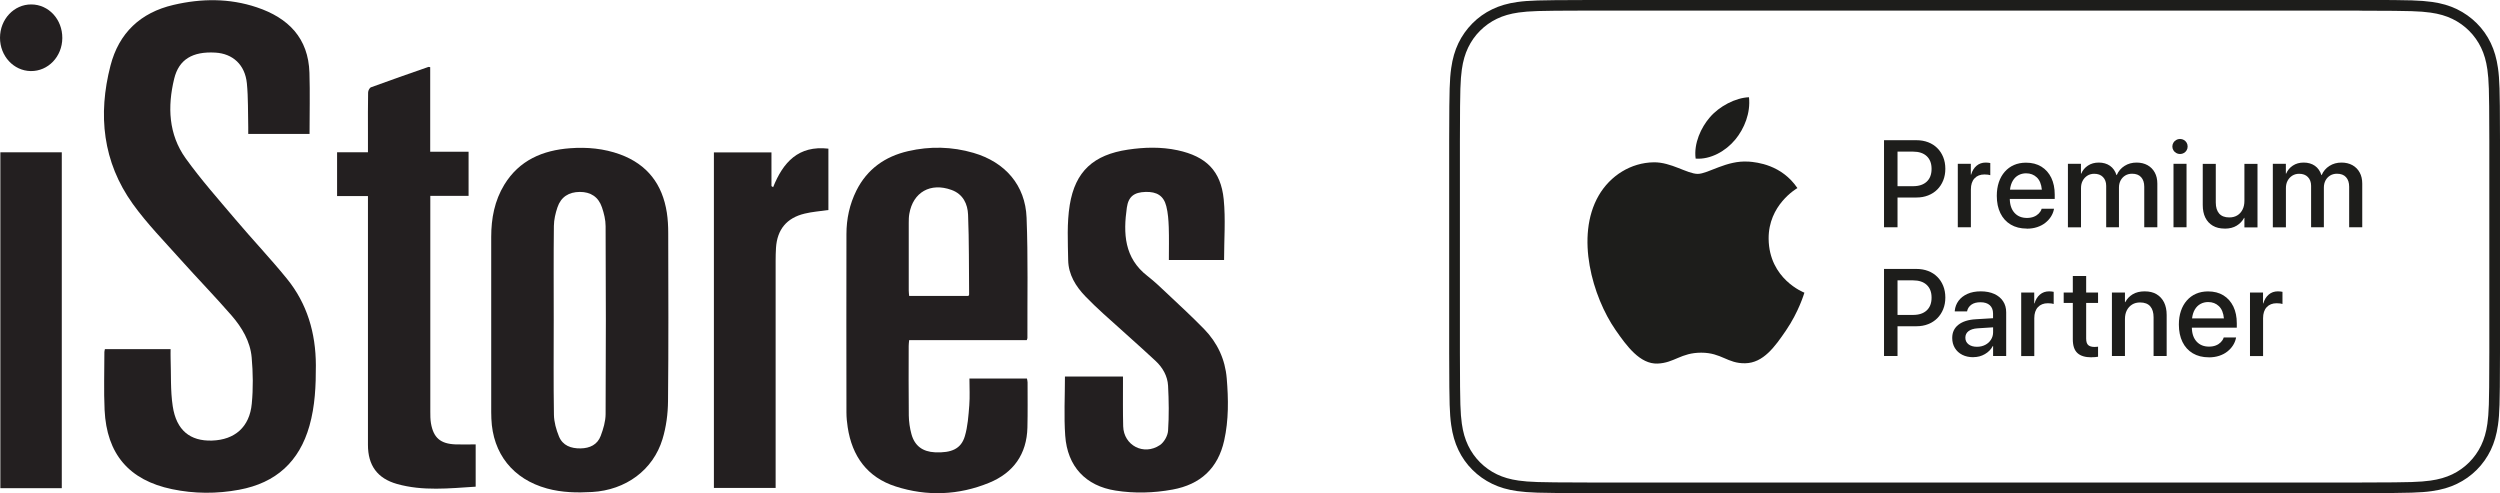 <?xml version="1.0" encoding="UTF-8"?>
<svg id="Vrstva_1" data-name="Vrstva 1" xmlns="http://www.w3.org/2000/svg" viewBox="0 0 479.48 94.59">
  <defs>
    <style>
      .cls-1 {
        fill: #1d1d1b;
      }

      .cls-1, .cls-2 {
        stroke-width: 0px;
      }

      .cls-2 {
        fill: #231f20;
      }
    </style>
  </defs>
  <path class="cls-2" d="m59.39,25.69h-11.78c0-.45,0-.88,0-1.3-.07-2.8.01-5.61-.26-8.39-.35-3.58-2.7-5.72-6.06-5.91-4.35-.25-6.98,1.3-7.88,5-1.3,5.35-1.1,10.67,2.2,15.28,2.95,4.11,6.34,7.92,9.62,11.8,3.2,3.78,6.62,7.39,9.75,11.23,3.94,4.82,5.58,10.48,5.6,16.65.01,3.92-.15,7.81-1.23,11.62-1.94,6.86-6.41,10.95-13.48,12.26-4.3.8-8.61.78-12.87-.11-8.25-1.72-12.54-6.73-12.94-15.19-.17-3.7-.04-7.41-.04-11.12,0-.16.06-.31.1-.55h12.6c0,.6-.02,1.16,0,1.72.11,3.08-.05,6.21.41,9.24.7,4.62,3.34,6.71,7.53,6.58,4.38-.14,7.21-2.6,7.63-7.08.28-2.93.24-5.92-.02-8.86-.27-3.07-1.85-5.73-3.84-8.03-3.17-3.65-6.55-7.12-9.77-10.72-3.13-3.51-6.46-6.9-9.19-10.7-5.78-8.06-6.71-17.11-4.28-26.52,1.61-6.24,5.73-10.17,12.09-11.65,5.35-1.25,10.7-1.3,15.96.46,6.08,2.03,9.91,5.92,10.11,12.56.12,3.86.02,7.72.02,11.74Z"/>
  <path class="cls-2" d="m94.21,61.89c0-5.48,0-10.96,0-16.44,0-3.56.64-6.96,2.52-10.04,2.87-4.68,7.35-6.59,12.62-6.98,3.25-.24,6.47.05,9.57,1.18,5.26,1.93,8.13,5.76,8.97,11.15.2,1.29.27,2.62.27,3.93.02,10.75.07,21.5-.04,32.25-.02,2.43-.35,4.95-1.06,7.28-1.81,5.95-7.06,9.77-13.49,10.14-2.91.17-5.8.11-8.65-.67-6.52-1.79-10.42-6.67-10.68-13.39-.02-.41-.03-.82-.03-1.24,0-5.73,0-11.45,0-17.18h0Zm11.99-.63c0,6.09-.06,12.19.04,18.28.02,1.39.43,2.85.96,4.15.72,1.77,2.31,2.34,4.16,2.31,1.78-.03,3.22-.72,3.85-2.4.5-1.33.93-2.77.94-4.17.07-12.02.06-24.04,0-36.06,0-1.21-.31-2.45-.7-3.6-.68-2.02-2.18-2.97-4.25-2.96-2.1.01-3.61.96-4.28,2.94-.39,1.15-.68,2.4-.69,3.6-.07,5.97-.03,11.94-.03,17.91Z"/>
  <path class="cls-2" d="m196.93,65.23h-22.56c-.04.43-.09.78-.09,1.13,0,4.45-.04,8.9.02,13.34.02,1.18.19,2.39.5,3.53.61,2.28,2.16,3.41,4.53,3.52,3.16.14,4.99-.67,5.71-3.06.57-1.9.7-3.94.86-5.94.13-1.67.03-3.36.03-5.15h11.03c.05.27.12.51.12.74,0,2.88.04,5.77-.03,8.65-.12,5.11-2.68,8.7-7.36,10.61-5.84,2.39-11.91,2.63-17.9.7-5.46-1.75-8.37-5.8-9.21-11.36-.14-.93-.24-1.88-.24-2.82-.02-11.41-.02-22.82,0-34.22,0-2.91.6-5.72,1.91-8.35,2.06-4.12,5.49-6.54,9.91-7.56,4.19-.97,8.41-.88,12.55.33,6.07,1.77,9.94,6.2,10.18,12.43.3,7.69.13,15.4.16,23.1,0,.08-.05.15-.13.39Zm-11.2-8.47c.07-.13.15-.2.14-.27-.05-5.1,0-10.21-.2-15.3-.08-2.05-.94-3.95-3.17-4.76-4.03-1.47-7.39.42-8.1,4.58-.1.56-.11,1.15-.11,1.72,0,4.32,0,8.65,0,12.97,0,.35.05.71.08,1.06h11.38Z"/>
  <path class="cls-2" d="m234.78,49.86h-10.6c0-2.11.05-4.19-.02-6.28-.05-1.35-.14-2.72-.47-4.02-.5-2.01-1.81-2.82-3.99-2.75-2.17.07-3.27.86-3.58,3.01-.7,4.93-.52,9.65,3.95,13.11,1.4,1.09,2.69,2.33,3.98,3.55,2.32,2.18,4.66,4.35,6.88,6.62,2.56,2.63,4.05,5.82,4.35,9.47.33,3.99.39,7.98-.49,11.92-1.19,5.32-4.53,8.43-9.92,9.41-3.63.66-7.27.76-10.9.19-5.73-.89-9.26-4.61-9.67-10.56-.26-3.73-.05-7.48-.05-11.32h11.13c0,.41,0,.84,0,1.27,0,2.76-.03,5.52.04,8.28.1,3.67,3.95,5.69,7.05,3.6.8-.54,1.5-1.79,1.56-2.76.19-2.86.15-5.75,0-8.62-.1-1.86-1.04-3.5-2.4-4.76-3.3-3.07-6.69-6.04-10.03-9.07-1.16-1.06-2.3-2.14-3.39-3.27-1.89-1.95-3.29-4.22-3.34-6.98-.06-3.53-.26-7.12.3-10.58,1.05-6.48,4.59-9.64,11.16-10.62,3.17-.47,6.37-.56,9.54.12,5.44,1.18,8.28,3.93,8.83,9.4.38,3.82.07,7.71.07,11.64Z"/>
  <path class="cls-2" d="m91.23,85.24v8.1c-5.08.32-10.13.88-15.09-.52-3.78-1.07-5.57-3.57-5.57-7.5-.01-15.36,0-30.72,0-46.08,0-.49,0-.98,0-1.63h-5.92v-8.41h5.92c0-1.4,0-2.66,0-3.92,0-2.51-.02-5.02.03-7.54,0-.35.28-.9.56-1,3.65-1.34,7.32-2.62,11-3.9.07-.02.16.02.35.04v16.22h7.36v8.46h-7.34v1.47c0,13.3,0,26.6,0,39.91,0,.74,0,1.49.12,2.21.48,2.82,1.82,3.97,4.72,4.08,1.24.05,2.48,0,3.87,0Z"/>
  <path class="cls-2" d="m158.88,28.5v11.78c-1.56.23-3.09.33-4.56.69-3.46.83-5.27,3.07-5.49,6.57-.05.82-.07,1.65-.07,2.47,0,13.96,0,27.92,0,41.88,0,.53,0,1.06,0,1.69h-11.84V29.23h11.04v6.46c.11.07.22.14.32.21,1.91-4.77,4.84-8.05,10.6-7.39Z"/>
  <path class="cls-2" d="m11.86,93.63H.07V29.21h11.78v64.42Z"/>
  <path class="cls-2" d="m11.95,7.3c-.02,3.56-2.72,6.38-6.06,6.33C2.61,13.58,0,10.75,0,7.25,0,3.69,2.69.83,6.01.85c3.34.02,5.96,2.87,5.94,6.45Z"/>
  <g>
    <path class="cls-1" d="m452.52,0h-147.62c-3.12,0-5.13.01-6.64.03-1.48.01-2.53.03-3.39.06-1.59.05-2.79.14-3.89.3-1.83.26-3.35.7-4.78,1.39-1.42.68-2.7,1.59-3.8,2.7-1.1,1.11-2.01,2.39-2.69,3.8-.68,1.43-1.12,2.95-1.38,4.78-.16,1.1-.25,2.31-.3,3.9-.03.87-.05,1.92-.06,3.39-.01,1.5-.02,3.49-.03,6.65v40.6c0,3.16.01,5.15.03,6.65.01,1.47.03,2.52.06,3.39.05,1.59.14,2.79.3,3.89.26,1.83.7,3.35,1.38,4.78.68,1.42,1.58,2.7,2.69,3.8,1.11,1.11,2.39,2.01,3.8,2.69,1.43.69,2.95,1.13,4.78,1.39,1.1.15,2.3.25,3.89.3.86.03,1.91.05,3.39.06,1.52.01,3.53.02,6.64.03h147.62c3.12,0,5.13-.01,6.64-.03,1.48-.01,2.53-.03,3.39-.06,1.59-.05,2.79-.14,3.89-.3,1.83-.26,3.35-.7,4.78-1.39,1.42-.68,2.7-1.59,3.8-2.69,1.11-1.11,2.01-2.39,2.69-3.8.68-1.43,1.12-2.95,1.38-4.78.16-1.1.25-2.31.3-3.9.03-.87.05-1.92.06-3.39.01-1.49.02-3.48.03-6.65V26.98c0-3.17-.01-5.16-.03-6.65-.01-1.47-.03-2.52-.06-3.39-.05-1.59-.14-2.79-.3-3.9-.26-1.83-.7-3.35-1.38-4.78-.68-1.42-1.58-2.7-2.69-3.8-1.11-1.11-2.39-2.01-3.8-2.7-1.43-.69-2.95-1.13-4.78-1.39-1.1-.15-2.3-.25-3.89-.3-.86-.03-1.91-.05-3.39-.06-1.52-.01-3.53-.02-6.64-.03h0Zm0,2.05c3.11,0,5.11.01,6.63.03,1.49.01,2.52.03,3.34.06,1.57.05,2.69.14,3.67.28,1.64.23,2.96.62,4.17,1.2,1.21.58,2.3,1.36,3.24,2.3.94.94,1.71,2.03,2.29,3.24.58,1.21.97,2.54,1.2,4.18.14.98.23,2.1.28,3.68.03.82.05,1.85.06,3.35.01,1.52.02,3.52.03,6.63v40.6c0,3.11-.01,5.12-.03,6.63-.01,1.5-.03,2.52-.06,3.35-.05,1.57-.14,2.7-.28,3.68-.23,1.64-.62,2.96-1.2,4.17-.58,1.21-1.35,2.3-2.29,3.24-.94.94-2.03,1.72-3.24,2.3-1.21.58-2.54.97-4.17,1.2-.97.14-2.1.23-3.67.28-.82.03-1.85.04-3.34.06-1.51.01-3.52.02-6.63.03h-147.61c-3.11,0-5.11-.01-6.63-.03-1.49-.01-2.52-.03-3.34-.06-1.57-.05-2.69-.14-3.67-.28-1.64-.23-2.96-.62-4.17-1.2-1.21-.58-2.3-1.36-3.24-2.3-.94-.94-1.71-2.03-2.29-3.24-.58-1.21-.97-2.54-1.2-4.17-.14-.98-.23-2.1-.28-3.68-.03-.82-.05-1.85-.06-3.35-.01-1.52-.02-3.52-.03-6.63V26.98c0-3.11.01-5.12.03-6.63.01-1.5.03-2.52.06-3.35.05-1.57.14-2.7.28-3.68.23-1.64.62-2.96,1.2-4.18.58-1.21,1.35-2.3,2.29-3.24.94-.94,2.03-1.72,3.24-2.3,1.21-.58,2.54-.97,4.17-1.2.97-.14,2.1-.23,3.67-.28.82-.03,1.85-.04,3.34-.06,1.51-.01,3.52-.02,6.63-.03h147.61"/>
    <path class="cls-1" d="m366.91,29.08h-2.98v6.63h2.98c1.13,0,2-.29,2.62-.87.62-.58.93-1.39.93-2.44v-.02c0-1.04-.31-1.85-.93-2.43-.62-.58-1.5-.87-2.62-.87h0Zm-5.57,14.51v-16.7h6.21c.82,0,1.57.13,2.25.39.68.26,1.26.63,1.75,1.12.49.48.87,1.06,1.14,1.73.27.67.41,1.42.41,2.23v.02c0,.82-.14,1.56-.41,2.23-.27.67-.65,1.25-1.14,1.74-.49.49-1.07.86-1.75,1.13-.68.27-1.43.4-2.25.4h-3.62v5.71h-2.59Z"/>
    <path class="cls-1" d="m375.49,43.59v-12.18h2.5v2.08h.06c.2-.71.54-1.27,1.03-1.69.49-.42,1.08-.62,1.77-.62.18,0,.34.01.49.03.15.02.28.04.38.06v2.33c-.1-.04-.25-.07-.45-.1-.2-.03-.42-.04-.67-.04-.8,0-1.44.25-1.9.75-.47.5-.7,1.21-.7,2.12v7.26h-2.5Z"/>
    <path class="cls-1" d="m388.59,33.24c-.54,0-1.03.12-1.47.36-.44.24-.8.59-1.08,1.06-.28.47-.46,1.04-.54,1.72h6.11c-.1-1.06-.42-1.84-.97-2.36-.55-.52-1.23-.78-2.05-.78h0Zm.12,10.6c-1.19,0-2.21-.26-3.07-.77-.86-.51-1.52-1.24-1.98-2.18-.46-.94-.69-2.05-.69-3.33h0c0-.96.13-1.82.39-2.6.26-.78.64-1.45,1.13-2.01.49-.56,1.08-1,1.77-1.3.69-.3,1.46-.45,2.31-.45,1.14,0,2.12.25,2.95.76.82.51,1.45,1.22,1.9,2.14.44.92.66,1.99.66,3.21v.84h-8.62c.02,1.15.33,2.04.92,2.69.59.64,1.38.96,2.38.96.49,0,.93-.08,1.31-.23.38-.15.69-.36.94-.61.25-.25.43-.53.53-.83l.03-.09h2.37l-.02.13c-.1.49-.29.95-.57,1.39-.28.44-.64.83-1.08,1.18-.44.35-.96.62-1.56.82-.6.2-1.27.3-2.01.3h0Z"/>
    <path class="cls-1" d="m396.61,43.59v-12.18h2.5v1.89h.06c.26-.64.69-1.15,1.28-1.54.59-.39,1.28-.58,2.08-.58.84,0,1.56.21,2.15.62.59.42,1,1.01,1.24,1.77h.06c.32-.74.81-1.32,1.49-1.75.67-.43,1.45-.64,2.31-.64.8,0,1.5.17,2.1.5.6.34,1.06.8,1.39,1.41.33.6.49,1.31.49,2.13v8.37h-2.51v-7.77c0-.79-.2-1.41-.61-1.85-.4-.44-.98-.65-1.72-.65-.49,0-.93.11-1.31.34-.38.23-.67.54-.89.94-.21.4-.32.85-.32,1.37v7.62h-2.45v-7.95c0-.71-.21-1.27-.62-1.69-.41-.42-.97-.62-1.68-.62-.49,0-.93.12-1.31.36-.38.24-.68.57-.9.98-.22.41-.32.88-.32,1.41v7.52h-2.5Z"/>
    <path class="cls-1" d="m416.86,43.59v-12.18h2.5v12.18h-2.5Zm1.25-14.05c-.27,0-.52-.07-.74-.2-.22-.13-.4-.3-.53-.52-.13-.22-.2-.46-.2-.72s.07-.51.2-.73c.13-.22.31-.39.53-.52.22-.13.46-.2.74-.2s.53.07.75.2c.22.13.39.3.52.52.13.22.19.46.19.73s-.06.5-.19.72c-.13.22-.3.39-.52.52-.22.13-.47.2-.75.2h0Z"/>
    <path class="cls-1" d="m426.67,43.84c-.89,0-1.65-.18-2.27-.55-.63-.37-1.11-.89-1.44-1.56-.33-.67-.49-1.48-.49-2.41v-7.89h2.5v7.41c0,.92.22,1.62.65,2.12.43.49,1.08.74,1.94.74.59,0,1.1-.13,1.53-.39.43-.26.77-.63,1.01-1.11.24-.47.36-1.03.36-1.66v-7.11h2.51v12.18h-2.51v-1.83h-.06c-.32.61-.79,1.11-1.41,1.49-.62.39-1.4.58-2.32.58h0Z"/>
    <path class="cls-1" d="m435.91,43.59v-12.18h2.5v1.89h.06c.26-.64.69-1.15,1.28-1.54.59-.39,1.28-.58,2.08-.58.84,0,1.56.21,2.15.62.59.42,1,1.01,1.24,1.77h.06c.32-.74.81-1.32,1.49-1.75.67-.43,1.45-.64,2.31-.64.8,0,1.5.17,2.1.5.6.34,1.06.8,1.39,1.41.33.6.49,1.31.49,2.13v8.37h-2.51v-7.77c0-.79-.2-1.41-.61-1.85-.4-.44-.98-.65-1.72-.65-.49,0-.93.11-1.31.34-.38.23-.67.54-.89.94-.21.4-.32.85-.32,1.37v7.62h-2.45v-7.95c0-.71-.21-1.27-.62-1.69-.41-.42-.97-.62-1.68-.62-.49,0-.93.12-1.31.36-.38.24-.68.57-.9.98-.22.41-.32.88-.32,1.41v7.52h-2.5Z"/>
    <path class="cls-1" d="m366.91,53.77h-2.98v6.63h2.98c1.13,0,2-.29,2.62-.87.62-.58.93-1.39.93-2.44v-.02c0-1.04-.31-1.85-.93-2.43-.62-.58-1.5-.87-2.62-.87h0Zm-5.57,14.51v-16.7h6.21c.82,0,1.57.13,2.25.39.68.26,1.26.63,1.75,1.12.49.48.87,1.06,1.14,1.73.27.67.41,1.42.41,2.23v.02c0,.82-.14,1.56-.41,2.23-.27.67-.65,1.25-1.14,1.74-.49.49-1.07.86-1.75,1.13-.68.27-1.43.4-2.25.4h-3.62v5.71h-2.59Z"/>
    <path class="cls-1" d="m376.94,64.77c0,.53.2.95.61,1.27.4.31.94.47,1.61.47.59,0,1.11-.12,1.58-.36.47-.24.84-.57,1.11-1,.27-.42.41-.89.41-1.42v-.95l-2.98.19c-.75.05-1.32.23-1.73.54-.41.31-.61.73-.61,1.24v.02h0Zm1.54,3.74c-.81,0-1.52-.15-2.13-.46-.61-.31-1.08-.74-1.42-1.3-.34-.56-.51-1.2-.51-1.92v-.02c0-1.06.39-1.9,1.18-2.52.79-.62,1.9-.98,3.34-1.06l3.31-.2v-.91c0-.67-.21-1.2-.62-1.58-.42-.38-1.02-.57-1.79-.57-.73,0-1.3.15-1.74.46-.43.31-.7.71-.81,1.19l-.02.1h-2.36v-.13c.07-.7.31-1.33.72-1.89.41-.56.98-1,1.7-1.33.73-.33,1.59-.49,2.58-.49s1.85.17,2.58.5c.73.33,1.29.8,1.68,1.39.4.6.6,1.31.6,2.12v8.39h-2.51v-1.92h-.05c-.35.66-.86,1.18-1.53,1.56-.66.39-1.4.58-2.2.58h0Z"/>
    <path class="cls-1" d="m387.65,68.29v-12.18h2.5v2.08h.06c.2-.71.54-1.27,1.03-1.69.49-.42,1.08-.62,1.77-.62.18,0,.34.01.49.03.15.02.28.04.38.06v2.33c-.1-.04-.25-.07-.45-.1-.2-.03-.42-.04-.67-.04-.8,0-1.44.25-1.9.75-.47.5-.7,1.21-.7,2.12v7.26h-2.5Z"/>
    <path class="cls-1" d="m401.12,68.53c-1.2,0-2.1-.27-2.69-.82-.59-.54-.88-1.42-.88-2.63v-6.98h-1.75v-1.99h1.75v-3.17h2.56v3.17h2.28v1.99h-2.28v6.83c0,.62.14,1.04.41,1.27.27.23.67.34,1.2.34.13,0,.25,0,.36-.02.11-.01.21-.02.31-.03v1.93c-.15.02-.33.05-.56.07-.22.02-.46.03-.72.03h0Z"/>
    <path class="cls-1" d="m405.05,68.29v-12.18h2.5v1.84h.06c.32-.62.79-1.12,1.41-1.5.62-.38,1.4-.57,2.31-.57s1.66.18,2.28.55c.62.37,1.1.89,1.44,1.56.33.68.5,1.48.5,2.41v7.88h-2.51v-7.41c0-.92-.21-1.62-.64-2.12-.43-.49-1.08-.74-1.95-.74-.59,0-1.1.13-1.53.4-.43.27-.77.64-1.01,1.11-.24.47-.36,1.03-.36,1.66v7.1h-2.5Z"/>
    <path class="cls-1" d="m423.51,57.93c-.54,0-1.03.12-1.47.36-.44.24-.8.59-1.08,1.06-.28.47-.46,1.04-.54,1.72h6.11c-.1-1.06-.42-1.84-.97-2.36-.55-.52-1.23-.78-2.05-.78h0Zm.12,10.6c-1.19,0-2.21-.26-3.07-.77-.86-.51-1.52-1.24-1.98-2.18-.46-.94-.69-2.05-.69-3.33h0c0-.96.13-1.83.39-2.6.26-.78.64-1.45,1.13-2.01.49-.56,1.08-1,1.77-1.3.69-.3,1.46-.45,2.31-.45,1.14,0,2.12.25,2.95.76.82.51,1.45,1.22,1.9,2.14.44.92.66,1.99.66,3.21v.84h-8.62c.02,1.15.33,2.04.92,2.68.59.64,1.38.96,2.38.96.49,0,.93-.08,1.31-.23.38-.15.69-.36.94-.61.25-.25.43-.53.53-.83l.03-.09h2.37l-.02.13c-.1.49-.29.95-.57,1.39-.28.44-.64.83-1.08,1.18-.44.35-.96.62-1.56.82-.6.2-1.27.3-2.01.3h0Z"/>
    <path class="cls-1" d="m431.53,68.29v-12.18h2.5v2.08h.06c.2-.71.54-1.27,1.03-1.69.49-.42,1.08-.62,1.77-.62.18,0,.34.01.49.03.15.02.28.04.38.06v2.33c-.1-.04-.25-.07-.45-.1-.2-.03-.42-.04-.67-.04-.8,0-1.44.25-1.9.75-.47.5-.7,1.21-.7,2.12v7.26h-2.5Z"/>
    <path class="cls-1" d="m335.37,31c-4.21-.31-7.77,2.35-9.76,2.35s-5.13-2.28-8.44-2.22c-4.34.06-8.33,2.52-10.57,6.4-4.5,7.82-1.15,19.4,3.24,25.74,2.15,3.1,4.7,6.59,8.07,6.46,3.24-.13,4.46-2.09,8.37-2.09s5.01,2.09,8.43,2.03c3.48-.06,5.69-3.16,7.82-6.28,2.46-3.6,3.48-7.08,3.54-7.26-.08-.03-6.79-2.6-6.86-10.34-.06-6.46,5.28-9.57,5.52-9.72-3.03-4.46-7.71-4.95-9.36-5.08h0Z"/>
    <path class="cls-1" d="m332.78,26.81c1.79-2.16,2.99-5.17,2.66-8.16-2.57.1-5.68,1.71-7.52,3.87-1.65,1.91-3.1,4.97-2.71,7.9,2.87.22,5.79-1.46,7.57-3.62h0Z"/>
  </g>
</svg>